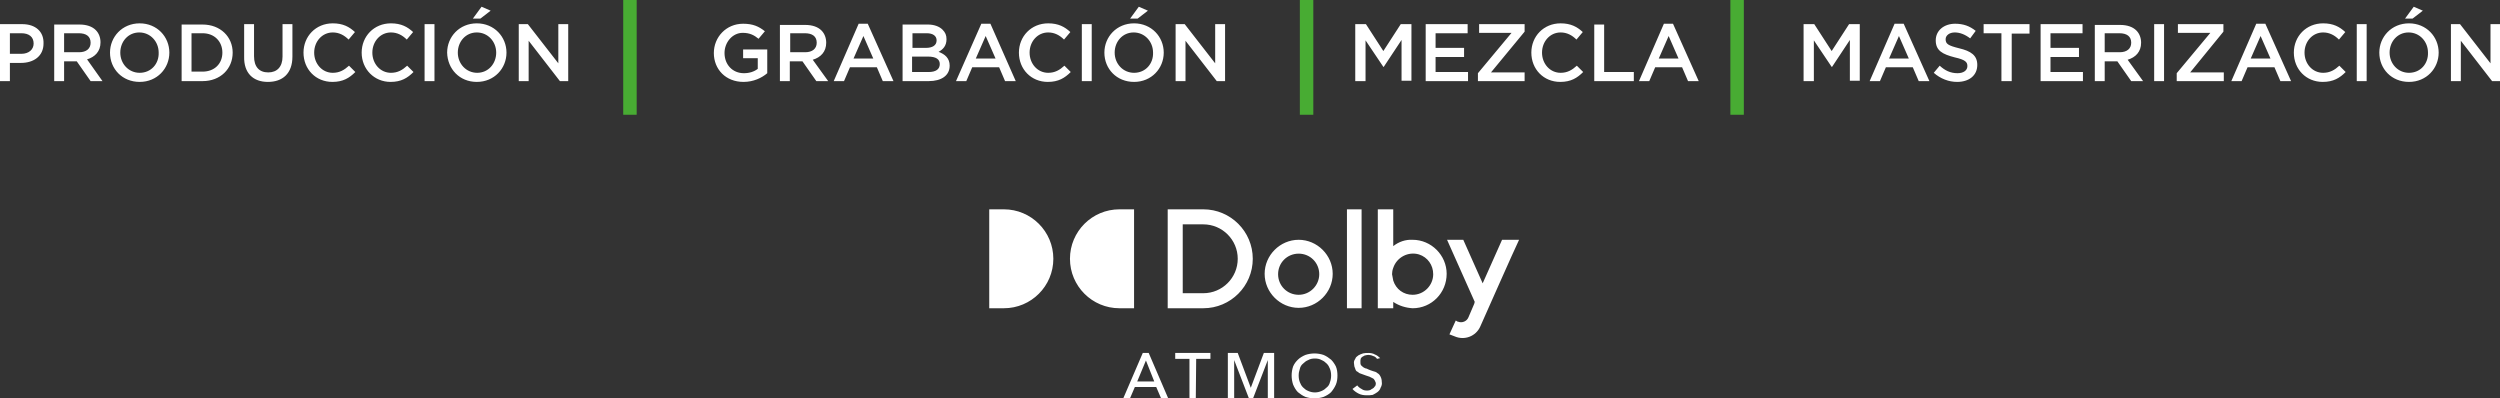 <?xml version="1.0" encoding="utf-8"?>
<!-- Generator: Adobe Illustrator 24.1.1, SVG Export Plug-In . SVG Version: 6.00 Build 0)  -->
<svg version="1.1" id="b9263b46-5748-41e6-838a-74123f68b39d"
	 xmlns="http://www.w3.org/2000/svg" xmlns:xlink="http://www.w3.org/1999/xlink" x="0px" y="0px" width="631.8px" height="100.7px"
	 viewBox="0 0 631.8 100.7" style="enable-background:new 0 0 631.8 100.7;" xml:space="preserve">
<rect x="0" y="0" width="631.8" height="100.7" fill="#333333" stroke="none"/>
<style type="text/css">
	.st0{fill:#FFFFFF;}
	.st1{fill:#48AC33;}
</style>
<path class="st0" d="M285.6,100.6h-1.7l4.9-11.4h1.5l4.9,11.4h-1.8l-1.2-2.8h-5.4L285.6,100.6z M287.4,96.4h4.3l-2.1-5.3L287.4,96.4
	z M302.3,90.7h3.6v-1.5H297v1.5h3.6v10h1.6L302.3,90.7L302.3,90.7z M312.8,89.2h-2.5v11.4h1.6V91l0,0l3.7,9.6h1.1l3.7-9.6l0,0v9.6
	h1.6V89.2h-2.6l-3.3,8.8l0,0L312.8,89.2z M338,94.9c0,0.8-0.1,1.6-0.4,2.3c-0.3,0.7-0.7,1.3-1.2,1.9c-0.5,0.5-1.2,0.9-1.9,1.2
	c-1.5,0.5-3.1,0.5-4.6,0c-0.7-0.3-1.3-0.7-1.9-1.2c-0.5-0.5-0.9-1.2-1.2-1.9c-0.5-1.5-0.5-3.1,0-4.6c0.3-0.7,0.7-1.2,1.2-1.7
	c0.5-0.5,1.2-0.9,1.9-1.2c1.5-0.5,3.1-0.5,4.6,0c0.7,0.3,1.3,0.7,1.9,1.2c0.5,0.5,0.9,1.1,1.2,1.7C337.9,93.3,338,94.1,338,94.9
	 M336.4,94.9c0-0.6-0.1-1.2-0.3-1.7c-0.2-0.5-0.4-0.9-0.8-1.3c-0.4-0.4-0.8-0.7-1.3-0.9c-0.5-0.3-1.1-0.4-1.7-0.4
	c-0.6,0-1.2,0.1-1.7,0.4c-0.5,0.2-0.9,0.5-1.3,0.9c-0.4,0.3-0.7,0.8-0.8,1.3c-0.2,0.6-0.3,1.1-0.3,1.7c0,0.6,0.1,1.2,0.3,1.7
	c0.2,0.5,0.4,0.9,0.8,1.3c0.4,0.4,0.8,0.7,1.3,0.9c1.1,0.5,2.3,0.5,3.4,0c0.5-0.2,0.9-0.5,1.3-0.9c0.4-0.3,0.7-0.8,0.8-1.3
	C336.3,96.1,336.4,95.5,336.4,94.9 M348.8,90.5c-0.4-0.4-0.8-0.7-1.3-0.9c-0.5-0.3-1.1-0.4-1.7-0.4c-0.4,0-0.9,0-1.3,0.1
	c-0.4,0.1-0.8,0.3-1.2,0.5c-0.4,0.3-0.7,0.5-0.8,0.9c-0.3,0.4-0.4,0.8-0.3,1.3c0,0.4,0.1,0.8,0.3,1.2c0.1,0.4,0.3,0.7,0.7,0.8
	c0.2,0.3,0.6,0.4,0.9,0.5c0.4,0.1,0.7,0.3,1.1,0.4c0.3,0.1,0.6,0.2,0.9,0.3c0.3,0.1,0.5,0.3,0.8,0.4s0.4,0.4,0.5,0.5
	c0.1,0.3,0.3,0.5,0.3,0.8s-0.1,0.7-0.3,0.8c-0.1,0.2-0.3,0.4-0.5,0.5c-0.3,0.1-0.4,0.3-0.7,0.4c-0.3,0.1-0.5,0.1-0.8,0.1
	c-0.5,0-0.9-0.1-1.3-0.4c-0.4-0.2-0.8-0.5-1.1-0.9l-1.2,0.9c0.4,0.5,1,0.9,1.6,1.2c0.6,0.3,1.3,0.4,2,0.4c0.5,0,1,0,1.5-0.1
	c0.4-0.2,0.8-0.4,1.2-0.7c0.4-0.3,0.7-0.7,0.8-1.1c0.3-0.5,0.4-1,0.3-1.5c0-0.5-0.1-0.9-0.3-1.3c-0.2-0.4-0.4-0.7-0.8-0.9
	c-0.3-0.3-0.7-0.4-1.1-0.5c-0.4-0.1-0.8-0.3-1.1-0.4s-0.5-0.3-0.8-0.3c-0.2-0.1-0.5-0.2-0.7-0.4c-0.1-0.1-0.4-0.3-0.5-0.5
	s-0.1-0.4-0.1-0.8c0-0.3,0-0.5,0.1-0.8c0.1-0.2,0.3-0.4,0.5-0.5c0.3-0.1,0.4-0.3,0.7-0.3c0.3-0.1,0.5-0.1,0.8-0.1
	c0.4,0,0.8,0.1,1.2,0.3c0.4,0.1,0.7,0.4,0.9,0.7L348.8,90.5z M250,77.9h3.7c6.9,0,12.5-5.6,12.5-12.5s-5.6-12.5-12.5-12.5H250V77.9z
	 M286.6,52.9h-3.7c-6.9,0-12.5,5.6-12.5,12.5s5.6,12.5,12.5,12.5h3.7V52.9z M304.1,52.9h-9v25h9c6.9,0,12.5-5.6,12.5-12.5
	S311,52.9,304.1,52.9 M304.1,74.1h-5.2V56.7h5.2c4.8,0,8.7,3.9,8.7,8.7C312.8,70.2,308.9,74.1,304.1,74.1 M328.2,60.6
	c-4.7,0-8.6,3.9-8.6,8.6s3.9,8.6,8.6,8.6c4.7,0,8.6-3.9,8.6-8.6S332.9,60.6,328.2,60.6L328.2,60.6 M328.2,74.5
	c-2.9,0-5.2-2.3-5.2-5.2s2.3-5.2,5.2-5.2c2.9,0,5.2,2.3,5.2,5.2C333.4,72.1,331.1,74.5,328.2,74.5C328.2,74.5,328.2,74.5,328.2,74.5
	 M340.4,77.9h3.7v-25h-3.7V77.9z M357,60.6c-1.8-0.1-3.5,0.5-4.9,1.6v-9.3h-3.9v25h3.9v-1.6c1.5,1,3.2,1.5,4.9,1.6
	c4.8,0,8.6-3.9,8.6-8.7C365.6,64.5,361.7,60.6,357,60.6 M357,74.5c-2.3,0-4.2-1.4-4.9-3.6c-0.1-0.5-0.2-1.1-0.3-1.6
	c0-0.5,0.1-1.1,0.3-1.6c0.9-2.7,3.8-4.2,6.5-3.4c2.2,0.7,3.6,2.7,3.6,5C362.2,72.1,359.9,74.5,357,74.5C357,74.5,357,74.5,357,74.5
	 M379.6,60.6l-4.9,11l-4.9-11h-4.1l7,15.7l-0.1,0.3v0.1l-1.5,3.5l0,0c-0.4,1-1.6,1.5-2.6,1.1c0,0-0.1,0-0.1,0l-0.5-0.3l-1.1,2.4
	l-0.5,1.1l0,0l1.3,0.5c2.5,1.1,5.4,0,6.5-2.5c0,0,8.9-20.1,9.8-21.9L379.6,60.6L379.6,60.6z"/>
<g>
	<path class="st0" d="M0,20.5h2.5v-4.6h2.8c3.2,0,5.7-1.7,5.7-4.9v0C11.1,8,9,6.1,5.6,6.1H0V20.5z M2.5,13.6V8.4h2.9
		c1.9,0,3.1,0.9,3.1,2.6v0c0,1.5-1.2,2.6-3.1,2.6H2.5z M13.7,20.5h2.5v-5h3.2l3.5,5h3L22,15c2-0.6,3.4-2,3.4-4.3v0
		c0-1.2-0.4-2.3-1.2-3.1c-0.9-0.9-2.3-1.4-4.1-1.4h-6.4V20.5z M16.2,13.2V8.4h3.7c1.9,0,3,0.8,3,2.4v0c0,1.5-1.1,2.4-2.9,2.4H16.2z
		 M35.3,20.7c4.4,0,7.5-3.4,7.5-7.4v0c0-4-3.1-7.4-7.5-7.4c-4.4,0-7.5,3.4-7.5,7.4v0C27.8,17.4,30.9,20.7,35.3,20.7z M35.3,18.4
		c-2.8,0-4.9-2.3-4.9-5.1v0c0-2.8,2-5.1,4.8-5.1c2.8,0,4.9,2.3,4.9,5.1v0C40.2,16.1,38.2,18.4,35.3,18.4z M45.9,20.5h5.3
		c4.5,0,7.6-3.1,7.6-7.2v0c0-4-3.1-7.1-7.6-7.1h-5.3V20.5z M51.2,8.4c3,0,5,2.1,5,4.9v0c0,2.8-2,4.8-5,4.8h-2.8V8.4H51.2z
		 M67.7,20.7c3.7,0,6.2-2.1,6.2-6.4V6.1h-2.5v8.2c0,2.6-1.4,4-3.6,4c-2.3,0-3.6-1.4-3.6-4.1V6.1h-2.5v8.2
		C61.6,18.5,64,20.7,67.7,20.7z M84,20.7c2.7,0,4.3-1,5.8-2.5l-1.6-1.6c-1.2,1.1-2.4,1.8-4.1,1.8c-2.7,0-4.7-2.3-4.7-5.1v0
		c0-2.8,2-5.1,4.7-5.1c1.6,0,2.9,0.7,4,1.8l1.6-1.9c-1.4-1.3-3-2.2-5.6-2.2c-4.3,0-7.4,3.3-7.4,7.4v0C76.7,17.5,79.8,20.7,84,20.7z
		 M98.7,20.7c2.7,0,4.3-1,5.8-2.5l-1.6-1.6c-1.2,1.1-2.4,1.8-4.1,1.8c-2.7,0-4.7-2.3-4.7-5.1v0c0-2.8,2-5.1,4.7-5.1
		c1.6,0,2.9,0.7,4,1.8l1.6-1.9c-1.4-1.3-3-2.2-5.6-2.2c-4.3,0-7.4,3.3-7.4,7.4v0C91.4,17.5,94.6,20.7,98.7,20.7z M107.3,20.5h2.5
		V6.1h-2.5V20.5z M119.5,4.7h1.9l2.6-2l-2.3-1L119.5,4.7z M120.5,20.7c4.4,0,7.5-3.4,7.5-7.4v0c0-4-3.1-7.4-7.5-7.4
		c-4.4,0-7.5,3.4-7.5,7.4v0C113.1,17.4,116.1,20.7,120.5,20.7z M120.6,18.4c-2.8,0-4.9-2.3-4.9-5.1v0c0-2.8,2-5.1,4.8-5.1
		c2.8,0,4.9,2.3,4.9,5.1v0C125.4,16.1,123.4,18.4,120.6,18.4z M131.1,20.5h2.5V10.3l7.9,10.2h2.1V6.1h-2.5V16l-7.7-9.9h-2.3V20.5z"
		/>
	<path class="st1" d="M440.7,29h-3.4V0h3.4V29z M331.9,29h-3.4V0h3.4V29z M160.9,29h-3.4V0h3.4V29z"/>
	<path class="st0" d="M187.9,20.7c2.5,0,4.6-1,6-2.2v-6h-6.1v2.2h3.7v2.7c-0.9,0.7-2.1,1.1-3.5,1.1c-2.9,0-4.9-2.2-4.9-5.1v0
		c0-2.7,2-5.1,4.6-5.1c1.8,0,2.9,0.6,4,1.5l1.6-1.9c-1.5-1.2-3-1.9-5.5-1.9c-4.3,0-7.4,3.4-7.4,7.4v0
		C180.4,17.5,183.4,20.7,187.9,20.7z M197.1,20.5h2.5v-5h3.2l3.5,5h3l-3.9-5.4c2-0.6,3.4-2,3.4-4.3v0c0-1.2-0.4-2.3-1.2-3.1
		c-0.9-0.9-2.3-1.4-4.1-1.4h-6.4V20.5z M199.7,13.2V8.4h3.7c1.9,0,3,0.8,3,2.4v0c0,1.5-1.1,2.4-2.9,2.4H199.7z M210.7,20.5h2.6
		l1.5-3.5h6.8l1.5,3.5h2.7L219.3,6H217L210.7,20.5z M215.7,14.8l2.5-5.7l2.5,5.7H215.7z M228.1,20.5h6.6c3.2,0,5.3-1.4,5.3-3.9v0
		c0-1.9-1.2-2.9-2.8-3.5c1.1-0.6,2-1.5,2-3.2v0c0-1-0.3-1.7-1-2.4c-0.8-0.8-2.1-1.3-3.7-1.3h-6.4V20.5z M236.7,10.2
		c0,1.3-1.1,1.9-2.7,1.9h-3.4V8.4h3.6C235.8,8.4,236.7,9.1,236.7,10.2L236.7,10.2z M237.5,16.2L237.5,16.2c0,1.3-1,2-2.8,2h-4.2
		v-3.9h4C236.6,14.3,237.5,15,237.5,16.2z M241.6,20.5h2.6l1.5-3.5h6.8l1.5,3.5h2.7L250.3,6h-2.3L241.6,20.5z M246.6,14.8l2.5-5.7
		l2.5,5.7H246.6z M264.8,20.7c2.7,0,4.3-1,5.8-2.5l-1.6-1.6c-1.2,1.1-2.4,1.8-4.1,1.8c-2.7,0-4.7-2.3-4.7-5.1v0c0-2.8,2-5.1,4.7-5.1
		c1.6,0,2.9,0.7,4,1.8l1.6-1.9c-1.4-1.3-3-2.2-5.6-2.2c-4.3,0-7.4,3.3-7.4,7.4v0C257.5,17.5,260.6,20.7,264.8,20.7z M273.4,20.5h2.5
		V6.1h-2.5V20.5z M285.6,4.7h1.9l2.6-2l-2.3-1L285.6,4.7z M286.6,20.7c4.4,0,7.5-3.4,7.5-7.4v0c0-4-3.1-7.4-7.5-7.4
		c-4.4,0-7.5,3.4-7.5,7.4v0C279.1,17.4,282.2,20.7,286.6,20.7z M286.6,18.4c-2.8,0-4.9-2.3-4.9-5.1v0c0-2.8,2-5.1,4.8-5.1
		c2.8,0,4.9,2.3,4.9,5.1v0C291.5,16.1,289.5,18.4,286.6,18.4z M297.1,20.5h2.5V10.3l7.9,10.2h2.1V6.1h-2.5V16l-7.7-9.9h-2.3V20.5z"
		/>
	<path class="st0" d="M342.6,20.5h2.5V10.2l4.5,6.7h0.1l4.5-6.8v10.3h2.5V6.1H354l-4.4,6.8l-4.4-6.8h-2.7V20.5z M360.3,20.5h10.7
		v-2.3h-8.2v-3.8h7.2v-2.3h-7.2V8.4h8.1V6.1h-10.6V20.5z M373.5,20.5h11.8v-2.2h-8.5L385.3,8V6.1h-11.5v2.2h8.2l-8.5,10.2V20.5z
		 M394.3,20.7c2.7,0,4.3-1,5.8-2.5l-1.6-1.6c-1.2,1.1-2.4,1.8-4.1,1.8c-2.7,0-4.7-2.3-4.7-5.1v0c0-2.8,2-5.1,4.7-5.1
		c1.6,0,2.9,0.7,4,1.8l1.6-1.9c-1.4-1.3-3-2.2-5.6-2.2c-4.3,0-7.4,3.3-7.4,7.4v0C387,17.5,390.1,20.7,394.3,20.7z M402.8,20.5h10.1
		v-2.3h-7.5v-12h-2.5V20.5z M414.2,20.5h2.6l1.5-3.5h6.8l1.5,3.5h2.7L422.8,6h-2.3L414.2,20.5z M419.2,14.8l2.5-5.7l2.5,5.7H419.2z"
		/>
	<path class="st0" d="M455.9,20.5h2.5V10.2l4.5,6.7h0.1l4.5-6.8v10.3h2.5V6.1h-2.7l-4.4,6.8l-4.4-6.8h-2.7V20.5z M472.5,20.5h2.6
		l1.5-3.5h6.8l1.5,3.5h2.7L481.1,6h-2.3L472.5,20.5z M477.4,14.8l2.5-5.7l2.5,5.7H477.4z M494.6,20.7c3,0,5.1-1.6,5.1-4.3v0
		c0-2.4-1.6-3.5-4.6-4.2c-2.8-0.7-3.4-1.1-3.4-2.3v0c0-0.9,0.9-1.7,2.3-1.7c1.3,0,2.6,0.5,3.9,1.5l1.4-1.9c-1.5-1.2-3.1-1.8-5.2-1.8
		c-2.8,0-4.9,1.7-4.9,4.2v0c0,2.6,1.7,3.5,4.8,4.3c2.7,0.6,3.2,1.2,3.2,2.2v0c0,1.1-1,1.8-2.5,1.8c-1.8,0-3.2-0.7-4.5-1.9l-1.5,1.8
		C490.4,19.9,492.5,20.7,494.6,20.7z M505.9,20.5h2.5v-12h4.5V6.1h-11.6v2.3h4.5V20.5z M515.7,20.5h10.7v-2.3h-8.2v-3.8h7.2v-2.3
		h-7.2V8.4h8.1V6.1h-10.6V20.5z M529.4,20.5h2.5v-5h3.2l3.5,5h3l-3.9-5.4c2-0.6,3.4-2,3.4-4.3v0c0-1.2-0.4-2.3-1.2-3.1
		c-0.9-0.9-2.3-1.4-4.1-1.4h-6.4V20.5z M531.9,13.2V8.4h3.7c1.9,0,3,0.8,3,2.4v0c0,1.5-1.1,2.4-2.9,2.4H531.9z M544.4,20.5h2.5V6.1
		h-2.5V20.5z M550.2,20.5h11.8v-2.2h-8.5L561.9,8V6.1h-11.5v2.2h8.2l-8.5,10.2V20.5z M563.9,20.5h2.6l1.5-3.5h6.8l1.5,3.5h2.7
		L572.5,6h-2.3L563.9,20.5z M568.8,14.8l2.5-5.7l2.5,5.7H568.8z M587,20.7c2.7,0,4.3-1,5.8-2.5l-1.6-1.6c-1.2,1.1-2.4,1.8-4.1,1.8
		c-2.7,0-4.7-2.3-4.7-5.1v0c0-2.8,2-5.1,4.7-5.1c1.6,0,2.9,0.7,4,1.8l1.6-1.9c-1.4-1.3-3-2.2-5.6-2.2c-4.3,0-7.4,3.3-7.4,7.4v0
		C579.7,17.5,582.8,20.7,587,20.7z M595.6,20.5h2.5V6.1h-2.5V20.5z M607.8,4.7h1.9l2.6-2l-2.3-1L607.8,4.7z M608.8,20.7
		c4.4,0,7.5-3.4,7.5-7.4v0c0-4-3.1-7.4-7.5-7.4s-7.5,3.4-7.5,7.4v0C601.3,17.4,604.4,20.7,608.8,20.7z M608.8,18.4
		c-2.8,0-4.9-2.3-4.9-5.1v0c0-2.8,2-5.1,4.8-5.1c2.8,0,4.9,2.3,4.9,5.1v0C613.7,16.1,611.7,18.4,608.8,18.4z M619.4,20.5h2.5V10.3
		l7.9,10.2h2.1V6.1h-2.5V16l-7.7-9.9h-2.3V20.5z"/>
</g>
</svg>
